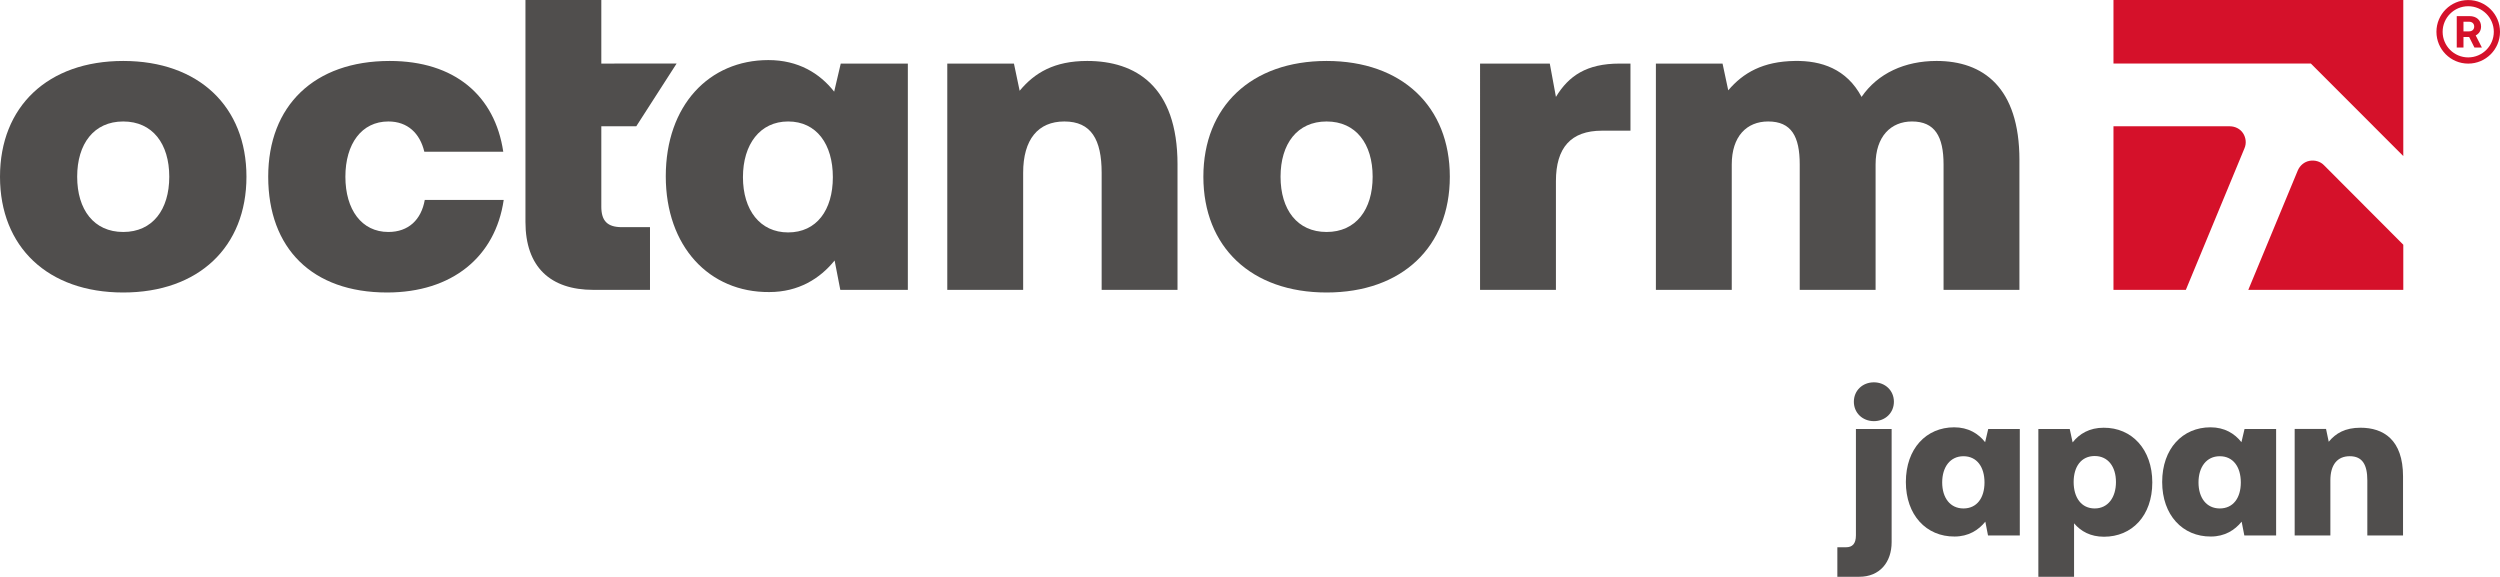 <?xml version="1.0" encoding="UTF-8"?>
<svg id="Ebene_1" xmlns="http://www.w3.org/2000/svg" version="1.1" viewBox="0 0 484.558 111.792">
  <!-- Generator: Adobe Illustrator 29.5.1, SVG Export Plug-In . SVG Version: 2.1.0 Build 141)  -->
  <defs>
    <style>
      .st0 {
        fill: #504e4d;
      }

      .st1 {
        fill: #d5112a;
      }
    </style>
  </defs>
  <path class="st0" d="M356.12,106.071h1.681c1.24,0,1.92-.68,1.92-2.32v-20.606h6.922v21.926c0,3.881-2.28,6.721-6.281,6.721h-4.241v-5.721h-.001ZM359.321,77.864c0-2.16,1.68-3.76,3.881-3.76s3.881,1.6,3.881,3.76-1.681,3.762-3.881,3.762-3.881-1.6-3.881-3.762Z"/>
  <path class="st0" d="M385.364,83.145h6.121v20.645h-6.161l-.521-2.68c-1.32,1.641-3.28,2.881-5.961,2.881-5.481.039-9.442-4.162-9.442-10.563,0-6.482,3.961-10.604,9.362-10.604,2.721,0,4.681,1.201,6.001,2.881l.601-2.561h0ZM384.643,93.509c0-3.002-1.479-5.082-4.08-5.082-2.561,0-4.121,2.08-4.121,5.082s1.561,5.041,4.121,5.041c2.601,0,4.08-2.041,4.08-5.041Z"/>
  <path class="st0" d="M417.164,93.509c0,6.48-3.961,10.522-9.361,10.522-2.601,0-4.481-1.039-5.802-2.6v10.361h-6.921v-28.647h6.081l.56,2.602c1.32-1.682,3.281-2.842,6.002-2.842,5.48-.039,9.441,4.201,9.441,10.604h0ZM410.123,93.428c0-3.002-1.561-5.041-4.121-5.041-2.601,0-4.081,2.039-4.081,5.041s1.48,5.121,4.081,5.121c2.561,0,4.121-2.121,4.121-5.121Z"/>
  <path class="st0" d="M435.043,83.145h6.121v20.645h-6.161l-.521-2.68c-1.32,1.641-3.28,2.881-5.961,2.881-5.481.039-9.442-4.162-9.442-10.563,0-6.482,3.961-10.604,9.362-10.604,2.721,0,4.681,1.201,6.001,2.881l.601-2.561h0ZM434.322,93.509c0-3.002-1.48-5.082-4.08-5.082-2.561,0-4.121,2.08-4.121,5.082s1.561,5.041,4.121,5.041c2.6,0,4.08-2.041,4.08-5.041Z"/>
  <path class="st0" d="M465.763,92.348v11.441h-6.921v-10.682c0-3.041-.961-4.682-3.401-4.682-2.4,0-3.761,1.641-3.761,4.682v10.682h-6.921v-20.645h6.081l.52,2.48c1.36-1.641,3.161-2.721,6.162-2.721,4.4,0,8.241,2.281,8.241,9.443v.002Z"/>
  <path class="st0" d="M0,34.254C0,20.655,9.264,11.815,23.884,11.815s23.884,8.839,23.884,22.439-9.264,22.439-23.884,22.439S0,47.854,0,34.254ZM32.808,34.254c0-6.374-3.23-10.709-8.924-10.709s-8.926,4.335-8.926,10.709,3.23,10.709,8.926,10.709,8.924-4.334,8.924-10.709Z"/>
  <path class="st0" d="M51.985,34.254c0-13.77,8.924-22.439,23.544-22.439,12.579,0,20.4,6.715,22.015,17.594h-15.3c-.85-3.57-3.23-5.865-6.97-5.865-5.184,0-8.33,4.335-8.33,10.709s3.146,10.709,8.33,10.709c3.911,0,6.376-2.38,7.055-6.204h15.3c-1.615,11.05-10.03,17.934-22.609,17.934-14.535,0-23.034-8.585-23.034-22.439h0Z"/>
  <path class="st0" d="M162.957,12.324h13.004v43.859h-13.091l-1.104-5.695c-2.805,3.484-6.97,6.12-12.664,6.12-11.645.085-20.059-8.839-20.059-22.439,0-13.77,8.414-22.524,19.888-22.524,5.78,0,9.945,2.55,12.75,6.12l1.275-5.44h.001ZM161.426,34.339c0-6.375-3.144-10.795-8.67-10.795-5.44,0-8.755,4.42-8.755,10.795s3.315,10.709,8.755,10.709c5.526,0,8.67-4.335,8.67-10.709Z"/>
  <path class="st0" d="M228.229,31.874v24.309h-14.704v-22.694c0-6.46-2.04-9.945-7.224-9.945-5.101,0-7.99,3.485-7.99,9.945v22.694h-14.706V12.324h12.92l1.106,5.27c2.89-3.485,6.715-5.78,13.089-5.78,9.351,0,17.51,4.845,17.51,20.059h-.001Z"/>
  <path class="st0" d="M233.241,34.254c0-13.599,9.264-22.439,23.884-22.439s23.884,8.839,23.884,22.439-9.264,22.439-23.884,22.439-23.884-8.839-23.884-22.439ZM266.05,34.254c0-6.374-3.23-10.709-8.926-10.709s-8.924,4.335-8.924,10.709,3.23,10.709,8.924,10.709,8.926-4.334,8.926-10.709Z"/>
  <path class="st0" d="M316.023,12.324v13.005h-5.524c-6.036,0-8.924,3.314-8.924,9.774v21.079h-14.706V12.324h13.516l1.19,6.46c2.463-4.079,5.949-6.46,12.324-6.46h2.125-.001Z"/>
  <path class="st0" d="M391.411,31.024v25.159h-14.704v-24.309c0-5.44-1.7-8.33-6.119-8.33-4.08,0-7.055,2.89-7.055,8.33v24.309h-14.704v-24.309c0-5.44-1.615-8.33-6.12-8.33-4.165,0-7.055,2.89-7.055,8.33v24.309h-14.704V12.324h12.92l1.104,5.185c2.89-3.4,6.715-5.61,12.92-5.695,5.099-.085,10.03,1.53,12.92,6.969,3.146-4.59,8.414-6.969,14.535-6.969,9.009,0,16.064,5.099,16.064,19.209h-.002Z"/>
  <path class="st1" d="M409.64,0v12.318h38.26l17.914,17.927V0h-56.174ZM432.159,24.477h-22.519v31.706h14.028l11.354-27.416c.424-.963.299-2.06-.252-2.925-.566-.877-1.556-1.365-2.61-1.365h0ZM447.648,31.173c-1.022.184-1.871.904-2.28,1.856l-9.597,23.154h30.043v-8.748l-15.382-15.421c-.692-.724-1.777-1.027-2.784-.841Z"/>
  <path class="st0" d="M116.549,40.034v-15.555h4.904v-.002h1.87l7.818-12.159h-12.069v.007h-2.523V0h-14.704v43.009c0,8.755,4.845,13.174,13.175,13.174h10.964v-12.154h-5.44c-2.806,0-3.996-1.19-3.996-3.994h0Z"/>
  <path class="st1" d="M480.888,5.15c0-1.235-.896-2.027-2.235-2.027h-2.479v6.089h1.305v-2.044h1.096l1.026,2.044h1.444l-1.2-2.349c.635-.304,1.043-.931,1.043-1.714h0ZM478.548,6.081h-1.07v-1.87h1.07c.618,0,1.009.365,1.009.939,0,.565-.392.931-1.009.931ZM478.398.008c-3.402,0-6.16,2.758-6.16,6.16s2.758,6.16,6.16,6.16,6.16-2.758,6.16-6.16S481.8.008,478.398.008ZM478.398,11.127c-2.735,0-4.959-2.225-4.959-4.96s2.225-4.96,4.959-4.96,4.959,2.225,4.959,4.96-2.225,4.96-4.959,4.96Z"/>
</svg>
